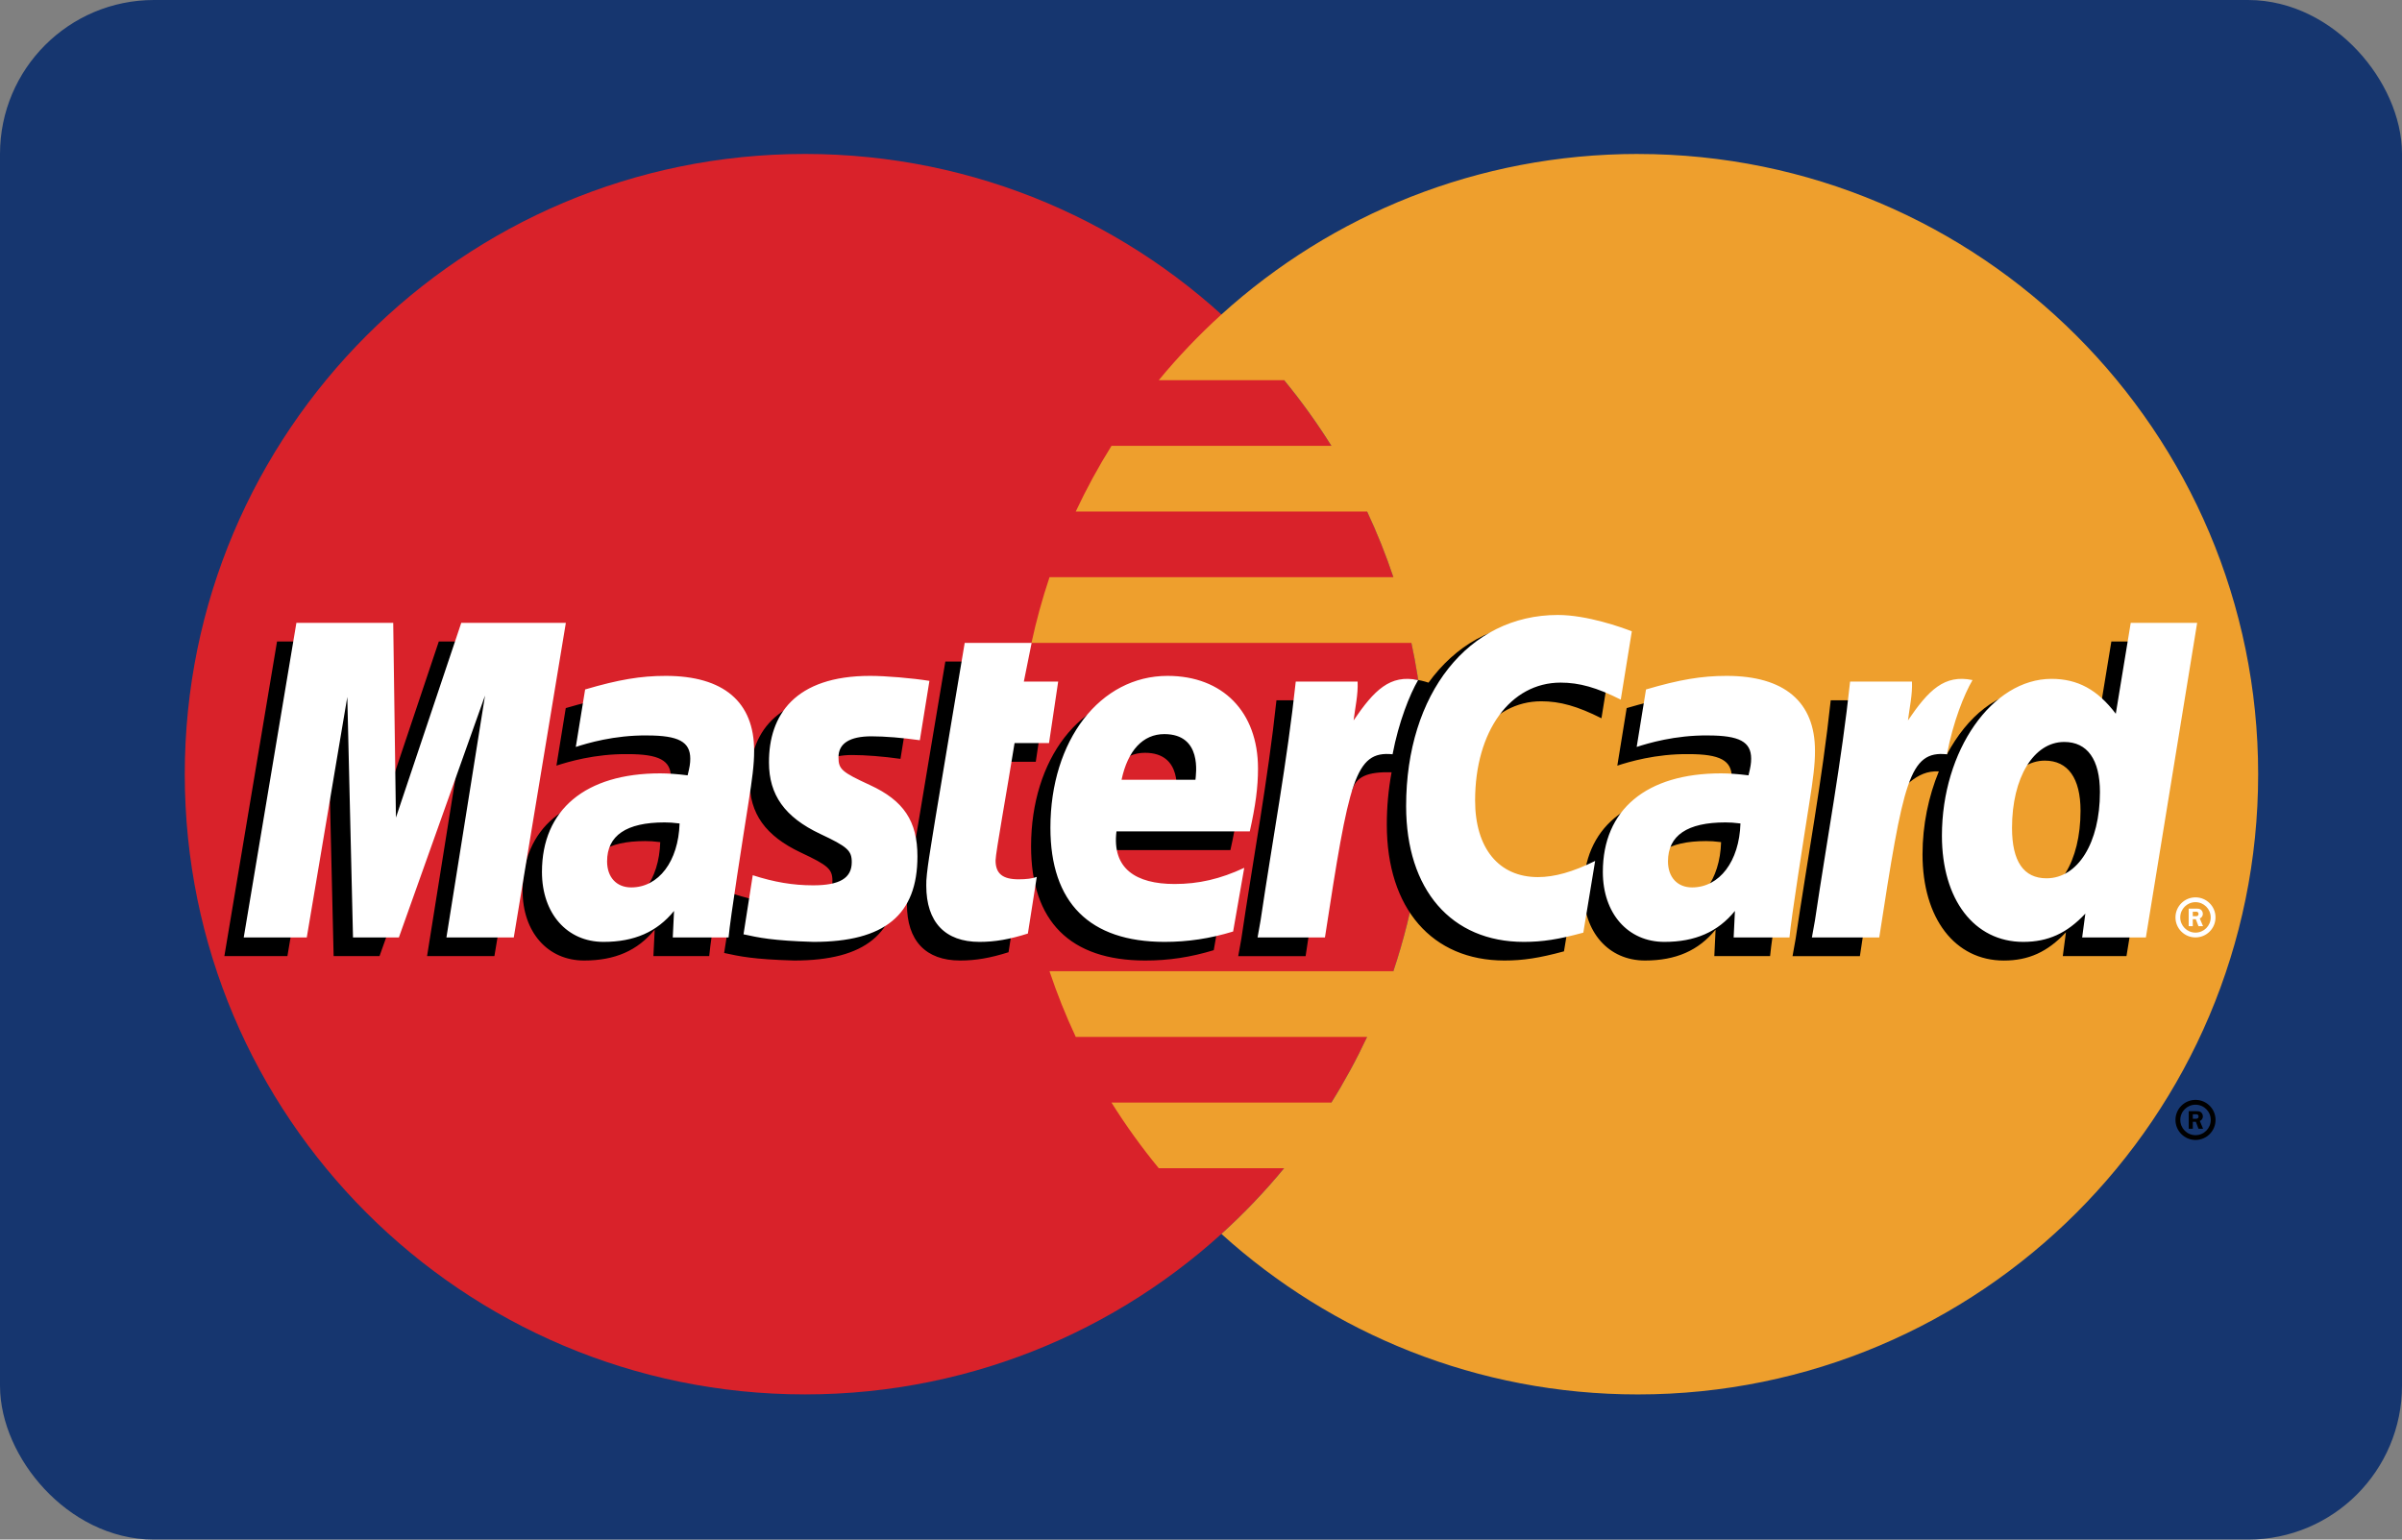 <?xml version="1.0" encoding="UTF-8"?>
<svg xmlns="http://www.w3.org/2000/svg" width="78" height="50" viewBox="0 0 78 50" fill="none">
  <rect x="0" y="0" width="78" height="50" fill="#808080" stroke="none"/>
  <rect x="1" y="1" width="76" height="48" rx="4" fill="#16366F" stroke="#16366F" stroke-width="2"></rect>
  <path d="M46.286 25.143C46.286 36.268 37.267 45.285 26.142 45.285C15.018 45.285 6 36.268 6 25.143C6 14.019 15.018 5 26.142 5C37.267 5 46.286 14.019 46.286 25.143Z" fill="#D9222A"></path>
  <path d="M53.185 5C47.98 5 43.238 6.975 39.663 10.214C38.935 10.875 38.255 11.587 37.629 12.346H41.699C42.256 13.023 42.769 13.736 43.234 14.479H36.094C35.664 15.166 35.277 15.879 34.933 16.612H44.394C44.719 17.306 45.004 18.018 45.247 18.745H34.081C33.846 19.445 33.651 20.157 33.495 20.878H45.832C46.134 22.279 46.286 23.709 46.285 25.143C46.285 27.38 45.92 29.532 45.247 31.541H34.08C34.323 32.268 34.608 32.98 34.933 33.675H44.394C44.05 34.408 43.663 35.121 43.233 35.808H36.093C36.56 36.552 37.073 37.264 37.629 37.94H41.698C41.073 38.7 40.393 39.413 39.663 40.073C43.239 43.312 47.98 45.286 53.185 45.286C64.31 45.286 73.329 36.268 73.329 25.143C73.329 14.02 64.31 5.001 53.185 5.001" fill="#EE9F2D"></path>
  <path d="M70.644 36.371C70.644 36.012 70.935 35.72 71.295 35.72C71.654 35.72 71.945 36.012 71.945 36.371C71.945 36.73 71.654 37.022 71.295 37.022C70.936 37.022 70.644 36.73 70.644 36.371ZM71.295 36.866C71.568 36.866 71.789 36.644 71.79 36.371C71.79 36.098 71.568 35.877 71.295 35.877H71.295C71.022 35.877 70.801 36.097 70.801 36.37V36.371C70.8 36.644 71.021 36.866 71.294 36.866C71.294 36.866 71.295 36.866 71.295 36.866ZM71.207 36.657H71.074V36.086H71.315C71.365 36.086 71.417 36.086 71.461 36.114C71.508 36.145 71.534 36.2 71.534 36.258C71.534 36.322 71.496 36.381 71.435 36.405L71.54 36.657H71.392L71.305 36.431H71.207L71.207 36.657ZM71.207 36.333H71.281C71.308 36.333 71.337 36.335 71.362 36.322C71.384 36.308 71.395 36.281 71.395 36.256C71.395 36.234 71.382 36.209 71.363 36.198C71.34 36.184 71.303 36.187 71.278 36.187H71.207V36.333ZM21.44 27.349C21.21 27.322 21.11 27.315 20.952 27.315C19.712 27.315 19.085 27.74 19.085 28.579C19.085 29.097 19.391 29.426 19.869 29.426C20.76 29.426 21.402 28.578 21.44 27.349ZM23.03 31.051H21.218L21.26 30.19C20.707 30.871 19.97 31.194 18.968 31.194C17.783 31.194 16.97 30.269 16.97 28.924C16.97 26.902 18.384 25.722 20.81 25.722C21.058 25.722 21.375 25.744 21.701 25.786C21.769 25.512 21.787 25.394 21.787 25.247C21.787 24.696 21.405 24.491 20.384 24.491C19.314 24.479 18.432 24.746 18.069 24.865C18.092 24.727 18.372 22.996 18.372 22.996C19.462 22.676 20.181 22.556 20.99 22.556C22.867 22.556 23.862 23.399 23.86 24.993C23.864 25.419 23.793 25.946 23.683 26.639C23.493 27.843 23.086 30.422 23.03 31.051ZM16.055 31.051H13.868L15.121 23.197L12.324 31.051H10.834L10.65 23.242L9.333 31.051H7.286L8.996 20.834H12.14L12.331 26.553L14.249 20.834H17.746L16.055 31.051ZM55.889 27.349C55.66 27.322 55.559 27.315 55.402 27.315C54.163 27.315 53.535 27.74 53.535 28.579C53.535 29.097 53.841 29.426 54.319 29.426C55.21 29.426 55.852 28.578 55.889 27.349ZM57.48 31.051H55.669L55.71 30.19C55.157 30.871 54.419 31.194 53.418 31.194C52.233 31.194 51.421 30.269 51.421 28.924C51.421 26.902 52.833 25.722 55.26 25.722C55.508 25.722 55.825 25.744 56.15 25.786C56.218 25.512 56.236 25.394 56.236 25.247C56.236 24.696 55.855 24.491 54.834 24.491C53.764 24.479 52.883 24.746 52.519 24.865C52.542 24.727 52.823 22.996 52.823 22.996C53.913 22.676 54.631 22.556 55.439 22.556C57.317 22.556 58.312 23.399 58.31 24.993C58.314 25.419 58.243 25.946 58.133 26.639C57.944 27.843 57.536 30.422 57.48 31.051ZM32.75 30.925C32.151 31.114 31.684 31.194 31.179 31.194C30.061 31.194 29.451 30.552 29.451 29.369C29.435 29.002 29.611 28.036 29.75 27.154C29.876 26.378 30.698 21.484 30.698 21.484H32.872L32.618 22.742H33.931L33.635 24.739H32.317C32.064 26.319 31.705 28.288 31.701 28.548C31.701 28.977 31.929 29.164 32.449 29.164C32.698 29.164 32.891 29.138 33.039 29.085L32.75 30.925ZM39.414 30.858C38.667 31.086 37.947 31.196 37.183 31.194C34.75 31.192 33.482 29.921 33.482 27.488C33.482 24.647 35.095 22.556 37.286 22.556C39.078 22.556 40.222 23.727 40.222 25.563C40.222 26.172 40.144 26.767 39.955 27.607H35.626C35.48 28.812 36.251 29.314 37.515 29.314C38.294 29.314 38.995 29.154 39.776 28.791L39.414 30.858ZM38.192 25.932C38.204 25.758 38.423 24.448 37.181 24.448C36.489 24.448 35.993 24.976 35.792 25.932H38.192ZM24.343 25.369C24.343 26.42 24.852 27.144 26.008 27.689C26.894 28.105 27.031 28.228 27.031 28.605C27.031 29.124 26.64 29.357 25.775 29.357C25.123 29.357 24.516 29.256 23.816 29.03C23.816 29.03 23.528 30.861 23.515 30.949C24.012 31.057 24.456 31.157 25.791 31.194C28.098 31.194 29.164 30.316 29.164 28.417C29.164 27.275 28.718 26.605 27.622 26.102C26.706 25.681 26.6 25.587 26.6 25.199C26.6 24.75 26.964 24.52 27.671 24.52C28.1 24.52 28.686 24.566 29.241 24.645L29.553 22.718C28.987 22.628 28.128 22.556 27.628 22.556C25.182 22.556 24.335 23.834 24.343 25.369ZM50.05 22.775C50.657 22.775 51.224 22.934 52.004 23.327L52.362 21.109C52.041 20.983 50.914 20.245 49.959 20.245C48.495 20.245 47.258 20.971 46.388 22.17C45.119 21.749 44.597 22.599 43.957 23.445L43.389 23.577C43.432 23.299 43.471 23.022 43.458 22.742H41.45C41.176 25.314 40.689 27.918 40.309 30.493L40.209 31.052H42.397C42.762 28.679 42.963 27.16 43.084 26.132L43.908 25.674C44.031 25.216 44.416 25.061 45.189 25.08C45.085 25.642 45.033 26.212 45.034 26.784C45.034 29.502 46.501 31.194 48.855 31.194C49.461 31.194 49.982 31.114 50.787 30.896L51.172 28.567C50.447 28.924 49.852 29.091 49.314 29.091C48.043 29.091 47.273 28.153 47.273 26.602C47.273 24.352 48.417 22.775 50.05 22.775Z" fill="black"></path>
  <path d="M16.684 30.444H14.497L15.75 22.59L12.953 30.444H11.463L11.278 22.635L9.962 30.444H7.915L9.625 20.227H12.769L12.857 26.552L14.979 20.227H18.375L16.684 30.444Z" fill="white"></path>
  <path d="M68.562 20.834L68.077 23.786C67.479 22.999 66.837 22.43 65.989 22.43C64.885 22.43 63.881 23.266 63.223 24.497C62.308 24.308 61.361 23.985 61.361 23.985L61.361 23.993C61.434 23.305 61.464 22.885 61.457 22.742H59.449C59.175 25.314 58.689 27.919 58.309 30.493L58.209 31.052H60.396C60.691 29.133 60.918 27.54 61.084 26.277C61.831 25.602 62.205 25.012 62.96 25.052C62.626 25.86 62.43 26.792 62.43 27.747C62.43 29.824 63.481 31.195 65.071 31.195C65.872 31.195 66.487 30.918 67.087 30.278L66.985 31.05H69.053L70.719 20.834H68.562ZM65.827 29.131C65.083 29.131 64.707 28.581 64.707 27.493C64.707 25.86 65.41 24.702 66.403 24.702C67.154 24.702 67.561 25.275 67.561 26.33C67.561 27.977 66.846 29.131 65.827 29.131Z" fill="black"></path>
  <path d="M22.068 26.743C21.839 26.716 21.737 26.709 21.58 26.709C20.341 26.709 19.714 27.134 19.714 27.974C19.714 28.49 20.02 28.82 20.497 28.82C21.389 28.82 22.03 27.972 22.068 26.743ZM23.659 30.444H21.847L21.888 29.584C21.336 30.264 20.598 30.589 19.597 30.589C18.411 30.589 17.599 29.663 17.599 28.319C17.599 26.295 19.012 25.116 21.439 25.116C21.686 25.116 22.004 25.138 22.329 25.18C22.397 24.906 22.415 24.789 22.415 24.64C22.415 24.09 22.034 23.885 21.013 23.885C19.942 23.873 19.061 24.14 18.698 24.258C18.721 24.12 19.001 22.391 19.001 22.391C20.09 22.07 20.81 21.95 21.618 21.95C23.496 21.95 24.491 22.794 24.489 24.386C24.492 24.814 24.421 25.341 24.311 26.032C24.122 27.236 23.714 29.817 23.659 30.444ZM52.99 20.503L52.631 22.721C51.852 22.329 51.285 22.169 50.678 22.169C49.045 22.169 47.901 23.746 47.901 25.996C47.901 27.547 48.67 28.485 49.941 28.485C50.48 28.485 51.074 28.318 51.799 27.96L51.415 30.289C50.609 30.509 50.089 30.589 49.482 30.589C47.128 30.589 45.661 28.896 45.661 26.178C45.661 22.525 47.688 19.972 50.586 19.972C51.541 19.972 52.669 20.377 52.99 20.503ZM56.518 26.743C56.289 26.716 56.188 26.709 56.03 26.709C54.791 26.709 54.164 27.134 54.164 27.974C54.164 28.49 54.47 28.82 54.947 28.82C55.838 28.82 56.48 27.972 56.518 26.743ZM58.109 30.444H56.297L56.338 29.584C55.786 30.264 55.048 30.589 54.047 30.589C52.861 30.589 52.049 29.663 52.049 28.319C52.049 26.295 53.462 25.116 55.888 25.116C56.136 25.116 56.454 25.138 56.779 25.18C56.846 24.906 56.865 24.789 56.865 24.64C56.865 24.09 56.484 23.885 55.462 23.885C54.393 23.873 53.51 24.14 53.148 24.258C53.17 24.12 53.451 22.391 53.451 22.391C54.541 22.07 55.26 21.95 56.067 21.95C57.946 21.95 58.941 22.794 58.938 24.386C58.942 24.814 58.871 25.341 58.761 26.032C58.572 27.236 58.164 29.817 58.109 30.444ZM33.378 30.318C32.779 30.507 32.312 30.589 31.807 30.589C30.689 30.589 30.079 29.946 30.079 28.763C30.063 28.395 30.24 27.43 30.379 26.549C30.505 25.771 31.327 20.878 31.327 20.878H33.5L33.247 22.136H34.362L34.065 24.132H32.946C32.694 25.713 32.333 27.68 32.329 27.942C32.329 28.372 32.558 28.557 33.078 28.557C33.327 28.557 33.52 28.533 33.667 28.479L33.378 30.318ZM40.043 30.252C39.296 30.48 38.575 30.59 37.812 30.589C35.379 30.586 34.11 29.316 34.11 26.882C34.11 24.041 35.724 21.95 37.914 21.95C39.706 21.95 40.851 23.12 40.851 24.957C40.851 25.567 40.772 26.162 40.584 27.001H36.255C36.108 28.206 36.88 28.709 38.144 28.709C38.922 28.709 39.624 28.548 40.404 28.184L40.043 30.252ZM38.82 25.325C38.834 25.152 39.051 23.841 37.809 23.841C37.117 23.841 36.622 24.371 36.42 25.325H38.82ZM24.971 24.763C24.971 25.814 25.481 26.538 26.636 27.083C27.522 27.499 27.659 27.623 27.659 28C27.659 28.518 27.268 28.752 26.404 28.752C25.751 28.752 25.144 28.65 24.444 28.424C24.444 28.424 24.157 30.255 24.144 30.343C24.64 30.451 25.084 30.55 26.419 30.589C28.727 30.589 29.792 29.71 29.792 27.812C29.792 26.669 29.346 26 28.25 25.496C27.334 25.074 27.228 24.982 27.228 24.593C27.228 24.144 27.592 23.913 28.299 23.913C28.727 23.913 29.314 23.96 29.87 24.04L30.181 22.112C29.615 22.022 28.757 21.95 28.257 21.95C25.81 21.95 24.964 23.227 24.971 24.763ZM69.683 30.444H67.614L67.717 29.671C67.117 30.312 66.502 30.589 65.701 30.589C64.111 30.589 63.06 29.218 63.06 27.141C63.06 24.377 64.69 22.047 66.618 22.047C67.466 22.047 68.109 22.394 68.706 23.18L69.191 20.228H71.348L69.683 30.444ZM66.457 28.524C67.475 28.524 68.191 27.37 68.191 25.724C68.191 24.669 67.784 24.096 67.032 24.096C66.04 24.096 65.336 25.254 65.336 26.887C65.336 27.974 65.713 28.524 66.457 28.524ZM60.078 22.136C59.805 24.708 59.319 27.313 58.938 29.886L58.838 30.444H61.025C61.808 25.364 61.997 24.372 63.224 24.496C63.419 23.456 63.782 22.545 64.054 22.086C63.138 21.895 62.626 22.413 61.957 23.396C62.01 22.971 62.106 22.558 62.087 22.136H60.078ZM42.077 22.136C41.803 24.708 41.316 27.313 40.936 29.886L40.837 30.444H43.025C43.806 25.364 43.995 24.372 45.221 24.496C45.417 23.456 45.781 22.545 46.051 22.086C45.136 21.895 44.624 22.413 43.955 23.396C44.008 22.971 44.104 22.558 44.086 22.136H42.077ZM70.644 29.794C70.644 29.433 70.935 29.143 71.294 29.143C71.653 29.143 71.944 29.433 71.944 29.792V29.794C71.944 30.153 71.653 30.444 71.294 30.444C70.935 30.444 70.644 30.153 70.644 29.794ZM71.294 30.288C71.567 30.288 71.788 30.067 71.788 29.794V29.794C71.788 29.521 71.567 29.299 71.294 29.299H71.294C71.021 29.299 70.799 29.521 70.799 29.794C70.799 30.067 71.021 30.288 71.294 30.288ZM71.206 30.078H71.073V29.508H71.314C71.364 29.508 71.416 29.509 71.46 29.536C71.506 29.568 71.533 29.622 71.533 29.679C71.533 29.744 71.495 29.804 71.433 29.827L71.539 30.078H71.391L71.304 29.852H71.206V30.078V30.078ZM71.206 29.755H71.279C71.307 29.755 71.337 29.757 71.361 29.744C71.383 29.73 71.394 29.703 71.394 29.678C71.393 29.654 71.381 29.633 71.362 29.619C71.339 29.606 71.301 29.61 71.276 29.61H71.206L71.206 29.755Z" fill="white"></path>
</svg>
